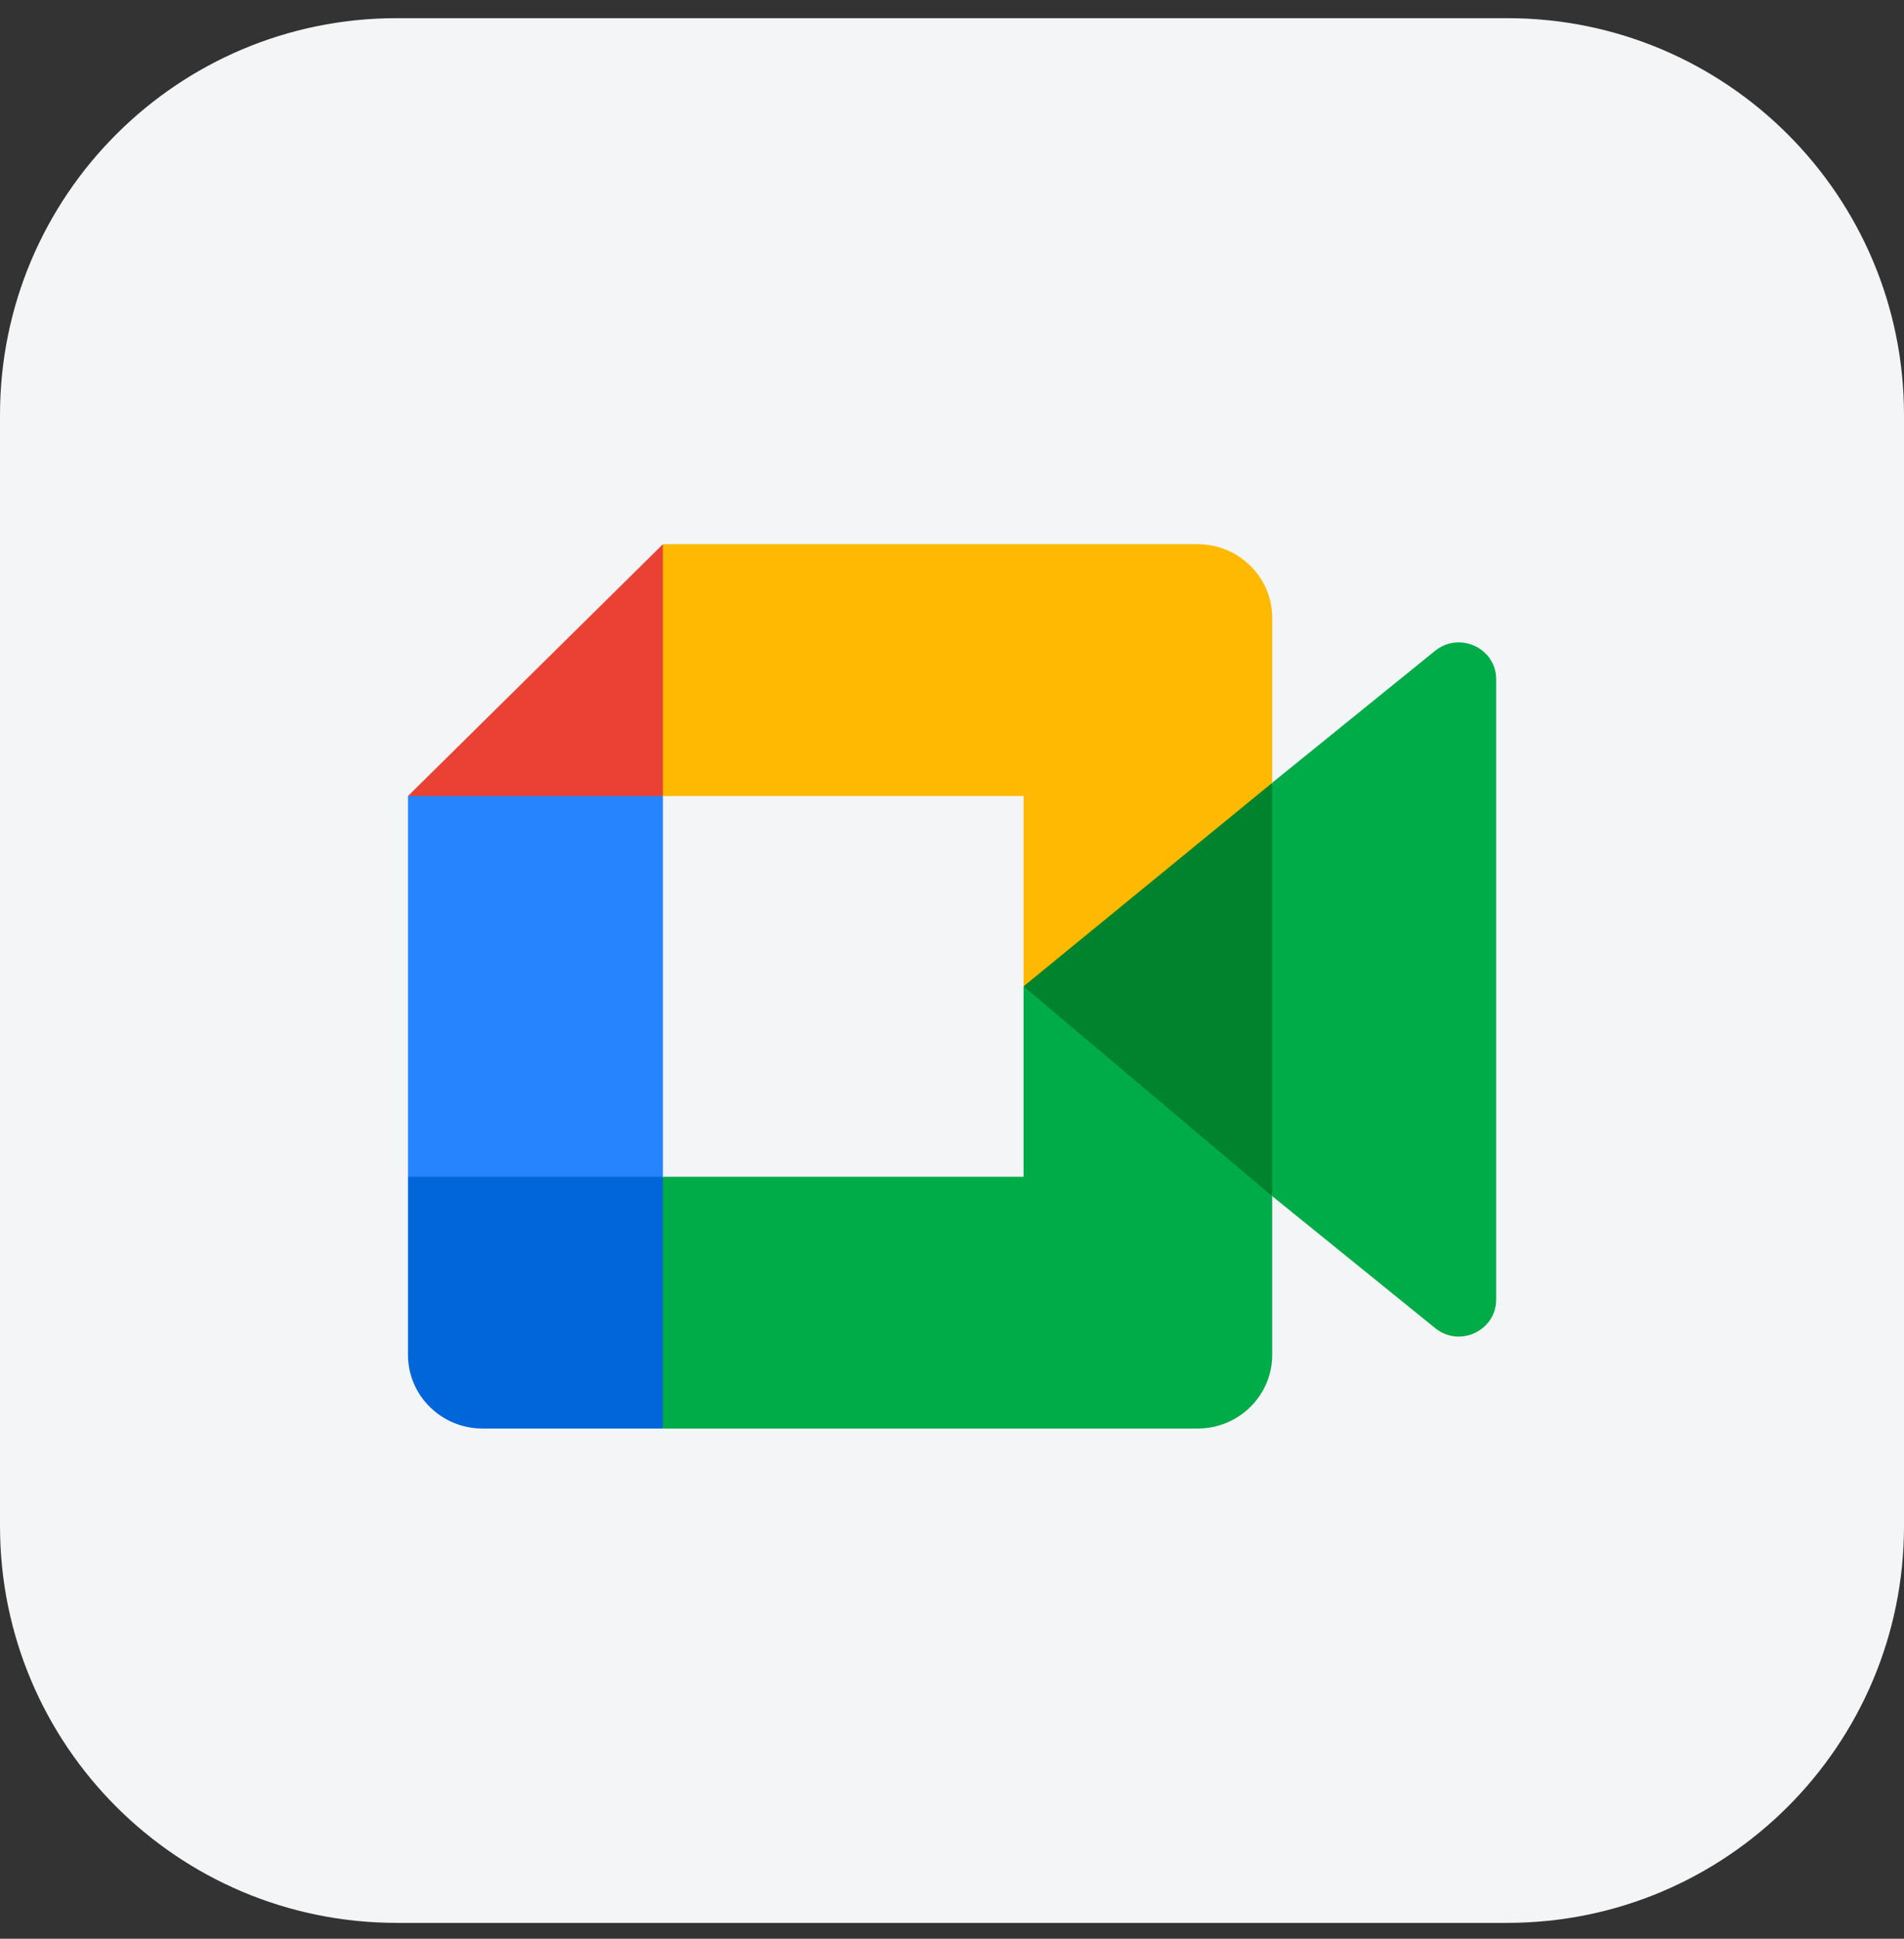 <svg width="56" height="57" viewBox="0 0 56 57" fill="none" xmlns="http://www.w3.org/2000/svg">
<rect x="0" y="0" width="56" height="57" fill="#333333" stroke="none"/>
<g clip-path="url(#clip0_2062_92692)">
<path d="M0 12.201C0 5.758 5.223 0.534 11.667 0.534H44.333C50.777 0.534 56 5.758 56 12.201V44.868C56 51.311 50.777 56.534 44.333 56.534H11.667C5.223 56.534 0 51.311 0 44.868V12.201Z" fill="#F3F5F7"/>
<g clip-path="url(#clip1_2062_92692)">
<path d="M30.104 29L33.223 32.521L37.418 35.168L38.149 29.022L37.418 23.013L33.143 25.338L30.104 29Z" fill="#00832D"/>
<path d="M12 34.597V39.833C12 41.03 12.982 42 14.194 42H19.497L20.594 38.042L19.497 34.597L15.858 33.514L12 34.597Z" fill="#0066DA"/>
<path d="M19.497 16L12 23.403L15.858 24.486L19.497 23.403L20.576 20.005L19.497 16Z" fill="#E94235"/>
<path d="M19.497 23.403H12V34.597H19.497V23.403Z" fill="#2684FC"/>
<path d="M42.209 19.134L37.418 23.013V35.168L42.231 39.064C42.951 39.62 44.005 39.113 44.005 38.208V19.972C44.005 19.057 42.928 18.555 42.209 19.134ZM30.104 29V34.597H19.498V42H35.224C36.436 42 37.418 41.03 37.418 39.833V35.168L30.104 29Z" fill="#00AC47"/>
<path d="M35.224 16H19.498V23.403H30.104V29L37.418 23.016V18.167C37.418 16.97 36.436 16 35.224 16Z" fill="#FFBA00"/>
</g>
</g>
<defs>
<clipPath id="clip0_2062_92692">
<rect y="0.534" width="56" height="56" rx="10" fill="white"/>
</clipPath>
<clipPath id="clip1_2062_92692">
<rect width="32" height="26" fill="white" transform="translate(12 16)"/>
</clipPath>
</defs>
</svg>
